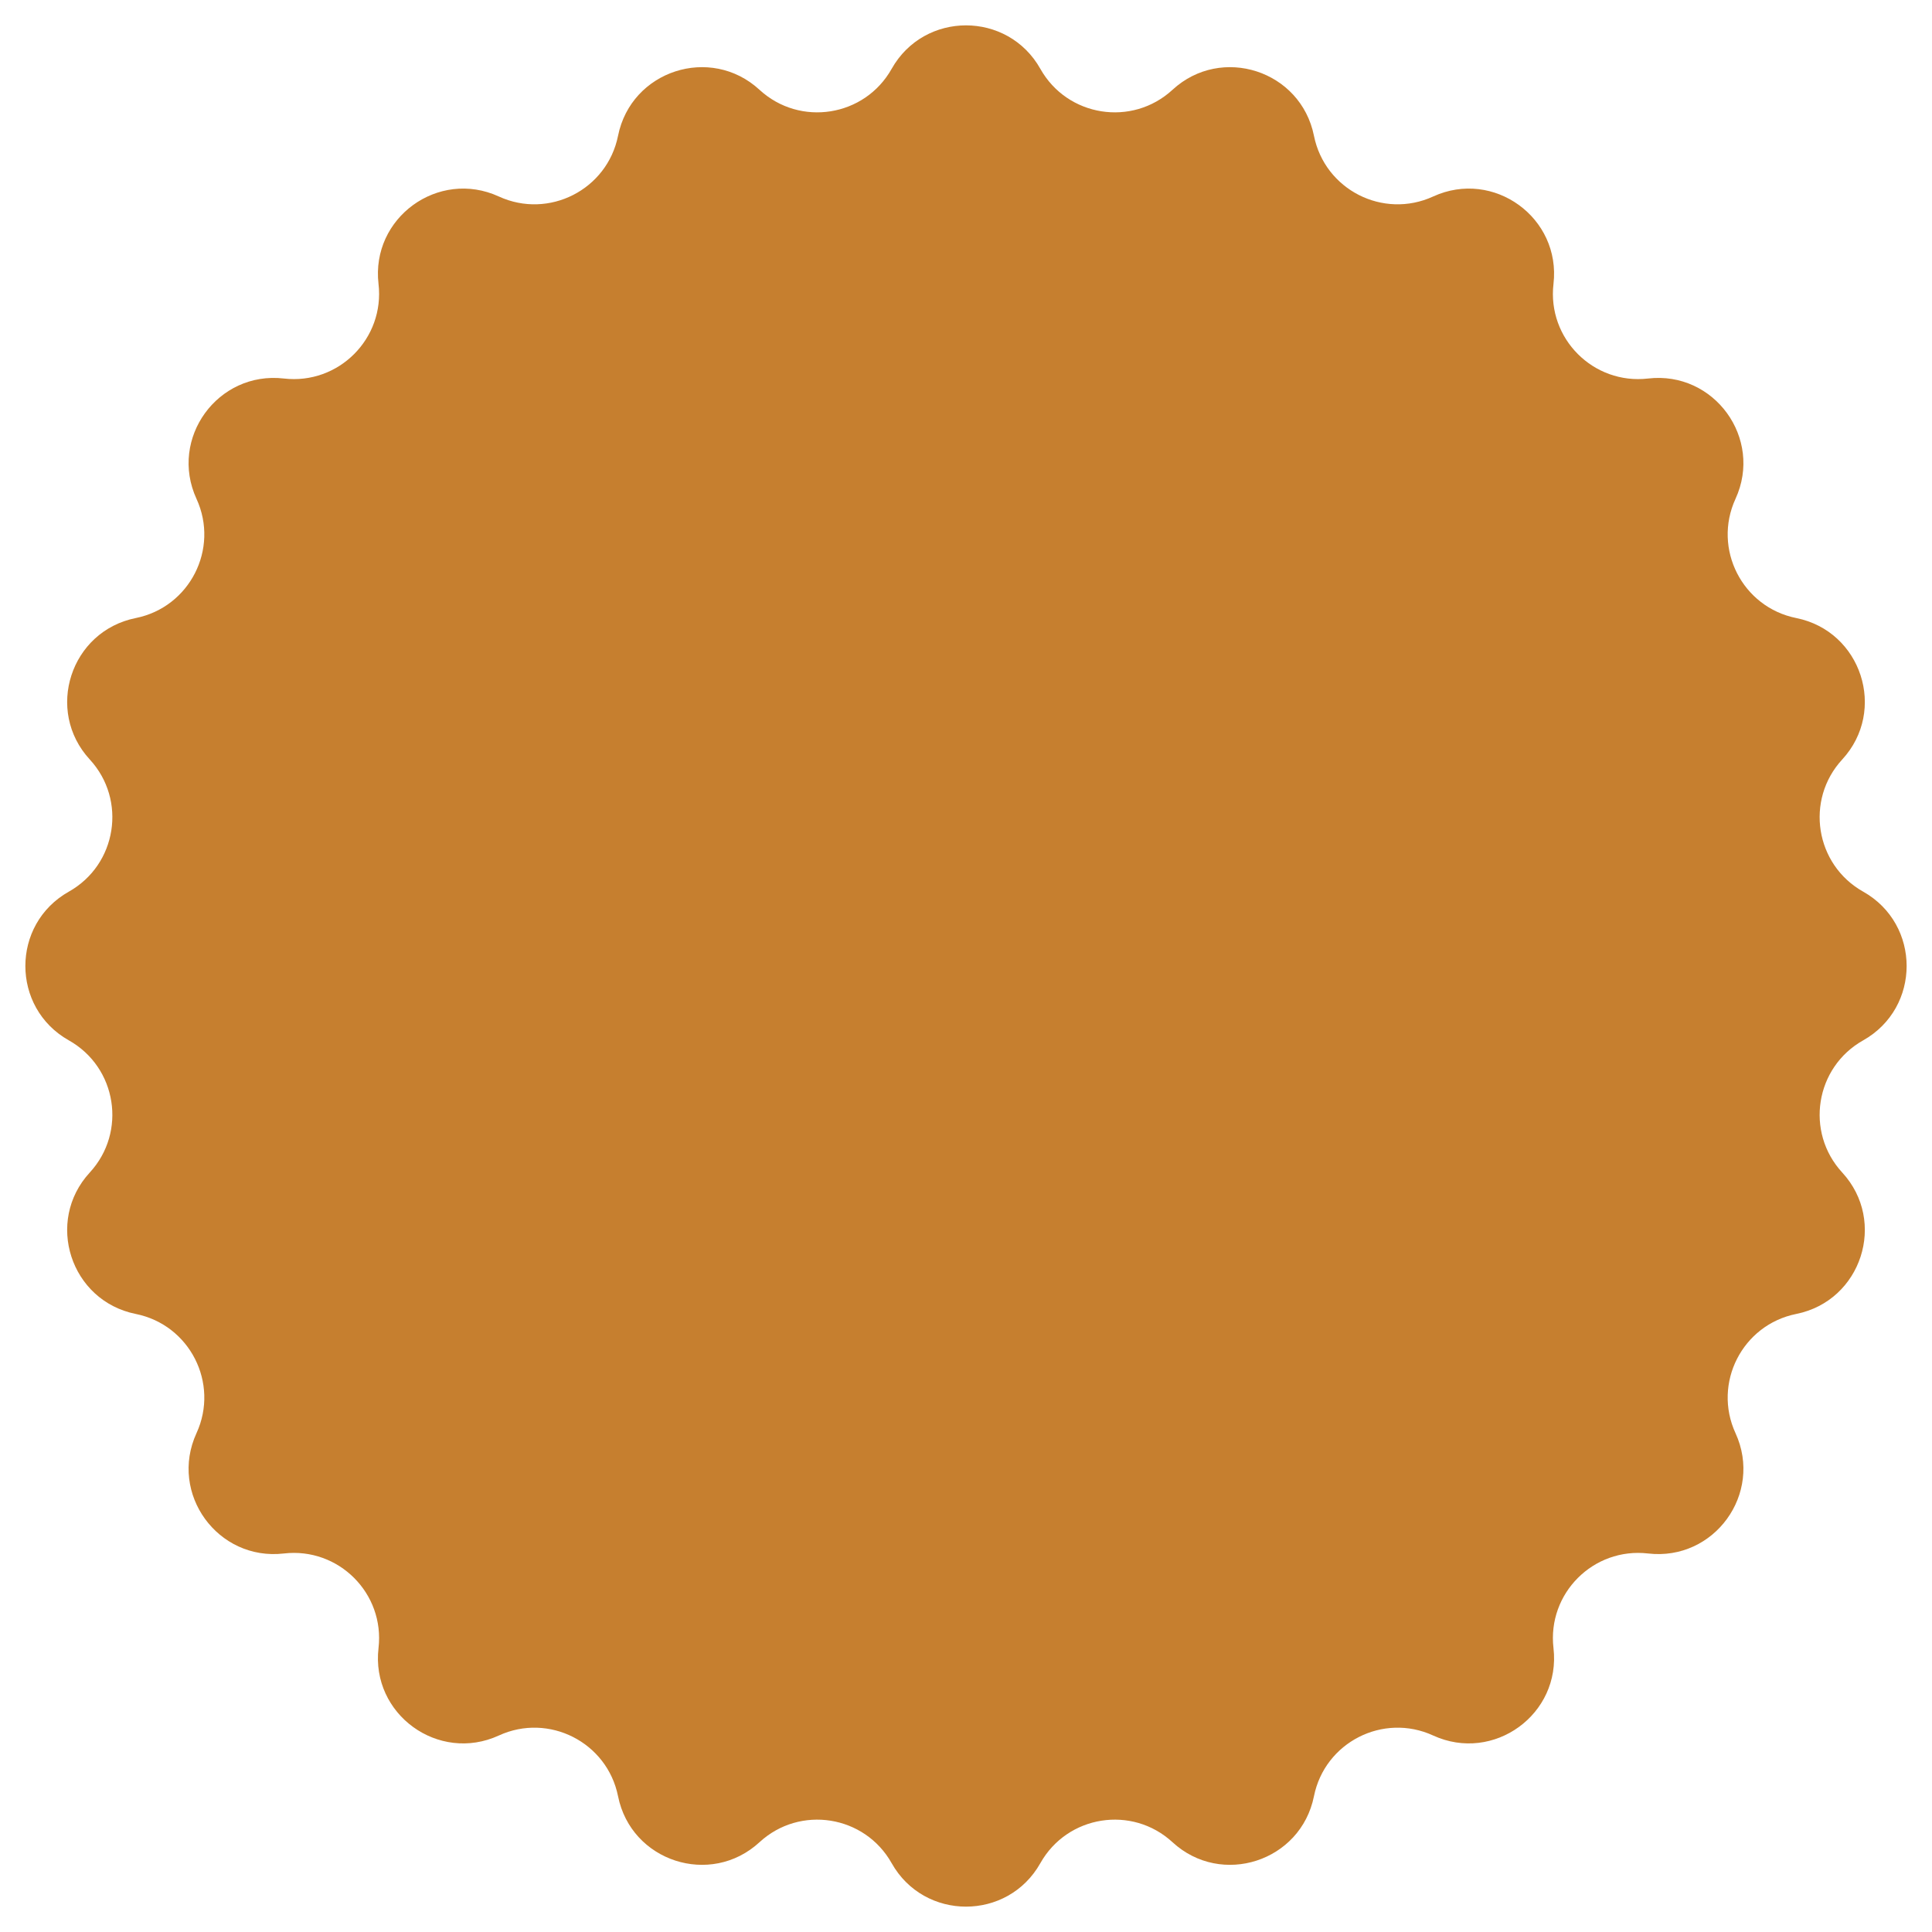 <?xml version="1.0" encoding="UTF-8"?> <svg xmlns="http://www.w3.org/2000/svg" width="61" height="61" viewBox="0 0 61 61" fill="none"><path d="M28.152 2.174C29.182 0.343 31.818 0.343 32.848 2.174V2.174C33.7 3.689 35.742 4.012 37.02 2.835V2.835C38.565 1.412 41.072 2.227 41.486 4.286V4.286C41.828 5.99 43.67 6.929 45.25 6.204V6.204C47.159 5.328 49.292 6.877 49.049 8.964V8.964C48.848 10.69 50.31 12.152 52.036 11.951V11.951C54.123 11.708 55.672 13.841 54.796 15.75V15.75C54.071 17.329 55.01 19.172 56.714 19.514V19.514C58.773 19.928 59.588 22.435 58.165 23.98V23.98C56.988 25.258 57.311 27.3 58.826 28.152V28.152C60.657 29.182 60.657 31.818 58.826 32.848V32.848C57.311 33.7 56.988 35.742 58.165 37.02V37.02C59.588 38.565 58.773 41.072 56.714 41.486V41.486C55.01 41.828 54.071 43.67 54.796 45.25V45.25C55.672 47.159 54.123 49.292 52.036 49.049V49.049C50.31 48.848 48.848 50.31 49.049 52.036V52.036C49.292 54.123 47.159 55.672 45.25 54.796V54.796C43.67 54.071 41.828 55.01 41.486 56.714V56.714C41.072 58.773 38.565 59.588 37.02 58.165V58.165C35.742 56.988 33.7 57.311 32.848 58.826V58.826C31.818 60.657 29.182 60.657 28.152 58.826V58.826C27.3 57.311 25.258 56.988 23.98 58.165V58.165C22.435 59.588 19.928 58.773 19.514 56.714V56.714C19.172 55.01 17.329 54.071 15.75 54.796V54.796C13.841 55.672 11.708 54.123 11.951 52.036V52.036C12.152 50.31 10.69 48.848 8.964 49.049V49.049C6.877 49.292 5.328 47.159 6.204 45.25V45.25C6.929 43.67 5.99 41.828 4.286 41.486V41.486C2.227 41.072 1.412 38.565 2.835 37.02V37.02C4.012 35.742 3.689 33.7 2.174 32.848V32.848C0.343 31.818 0.343 29.182 2.174 28.152V28.152C3.689 27.3 4.012 25.258 2.835 23.98V23.98C1.412 22.435 2.227 19.928 4.286 19.514V19.514C5.99 19.172 6.929 17.329 6.204 15.75V15.75C5.328 13.841 6.877 11.708 8.964 11.951V11.951C10.69 12.152 12.152 10.69 11.951 8.964V8.964C11.708 6.877 13.841 5.328 15.75 6.204V6.204C17.329 6.929 19.172 5.99 19.514 4.286V4.286C19.928 2.227 22.435 1.412 23.98 2.835V2.835C25.258 4.012 27.3 3.689 28.152 2.174V2.174Z" fill="#C67F2F"></path></svg> 